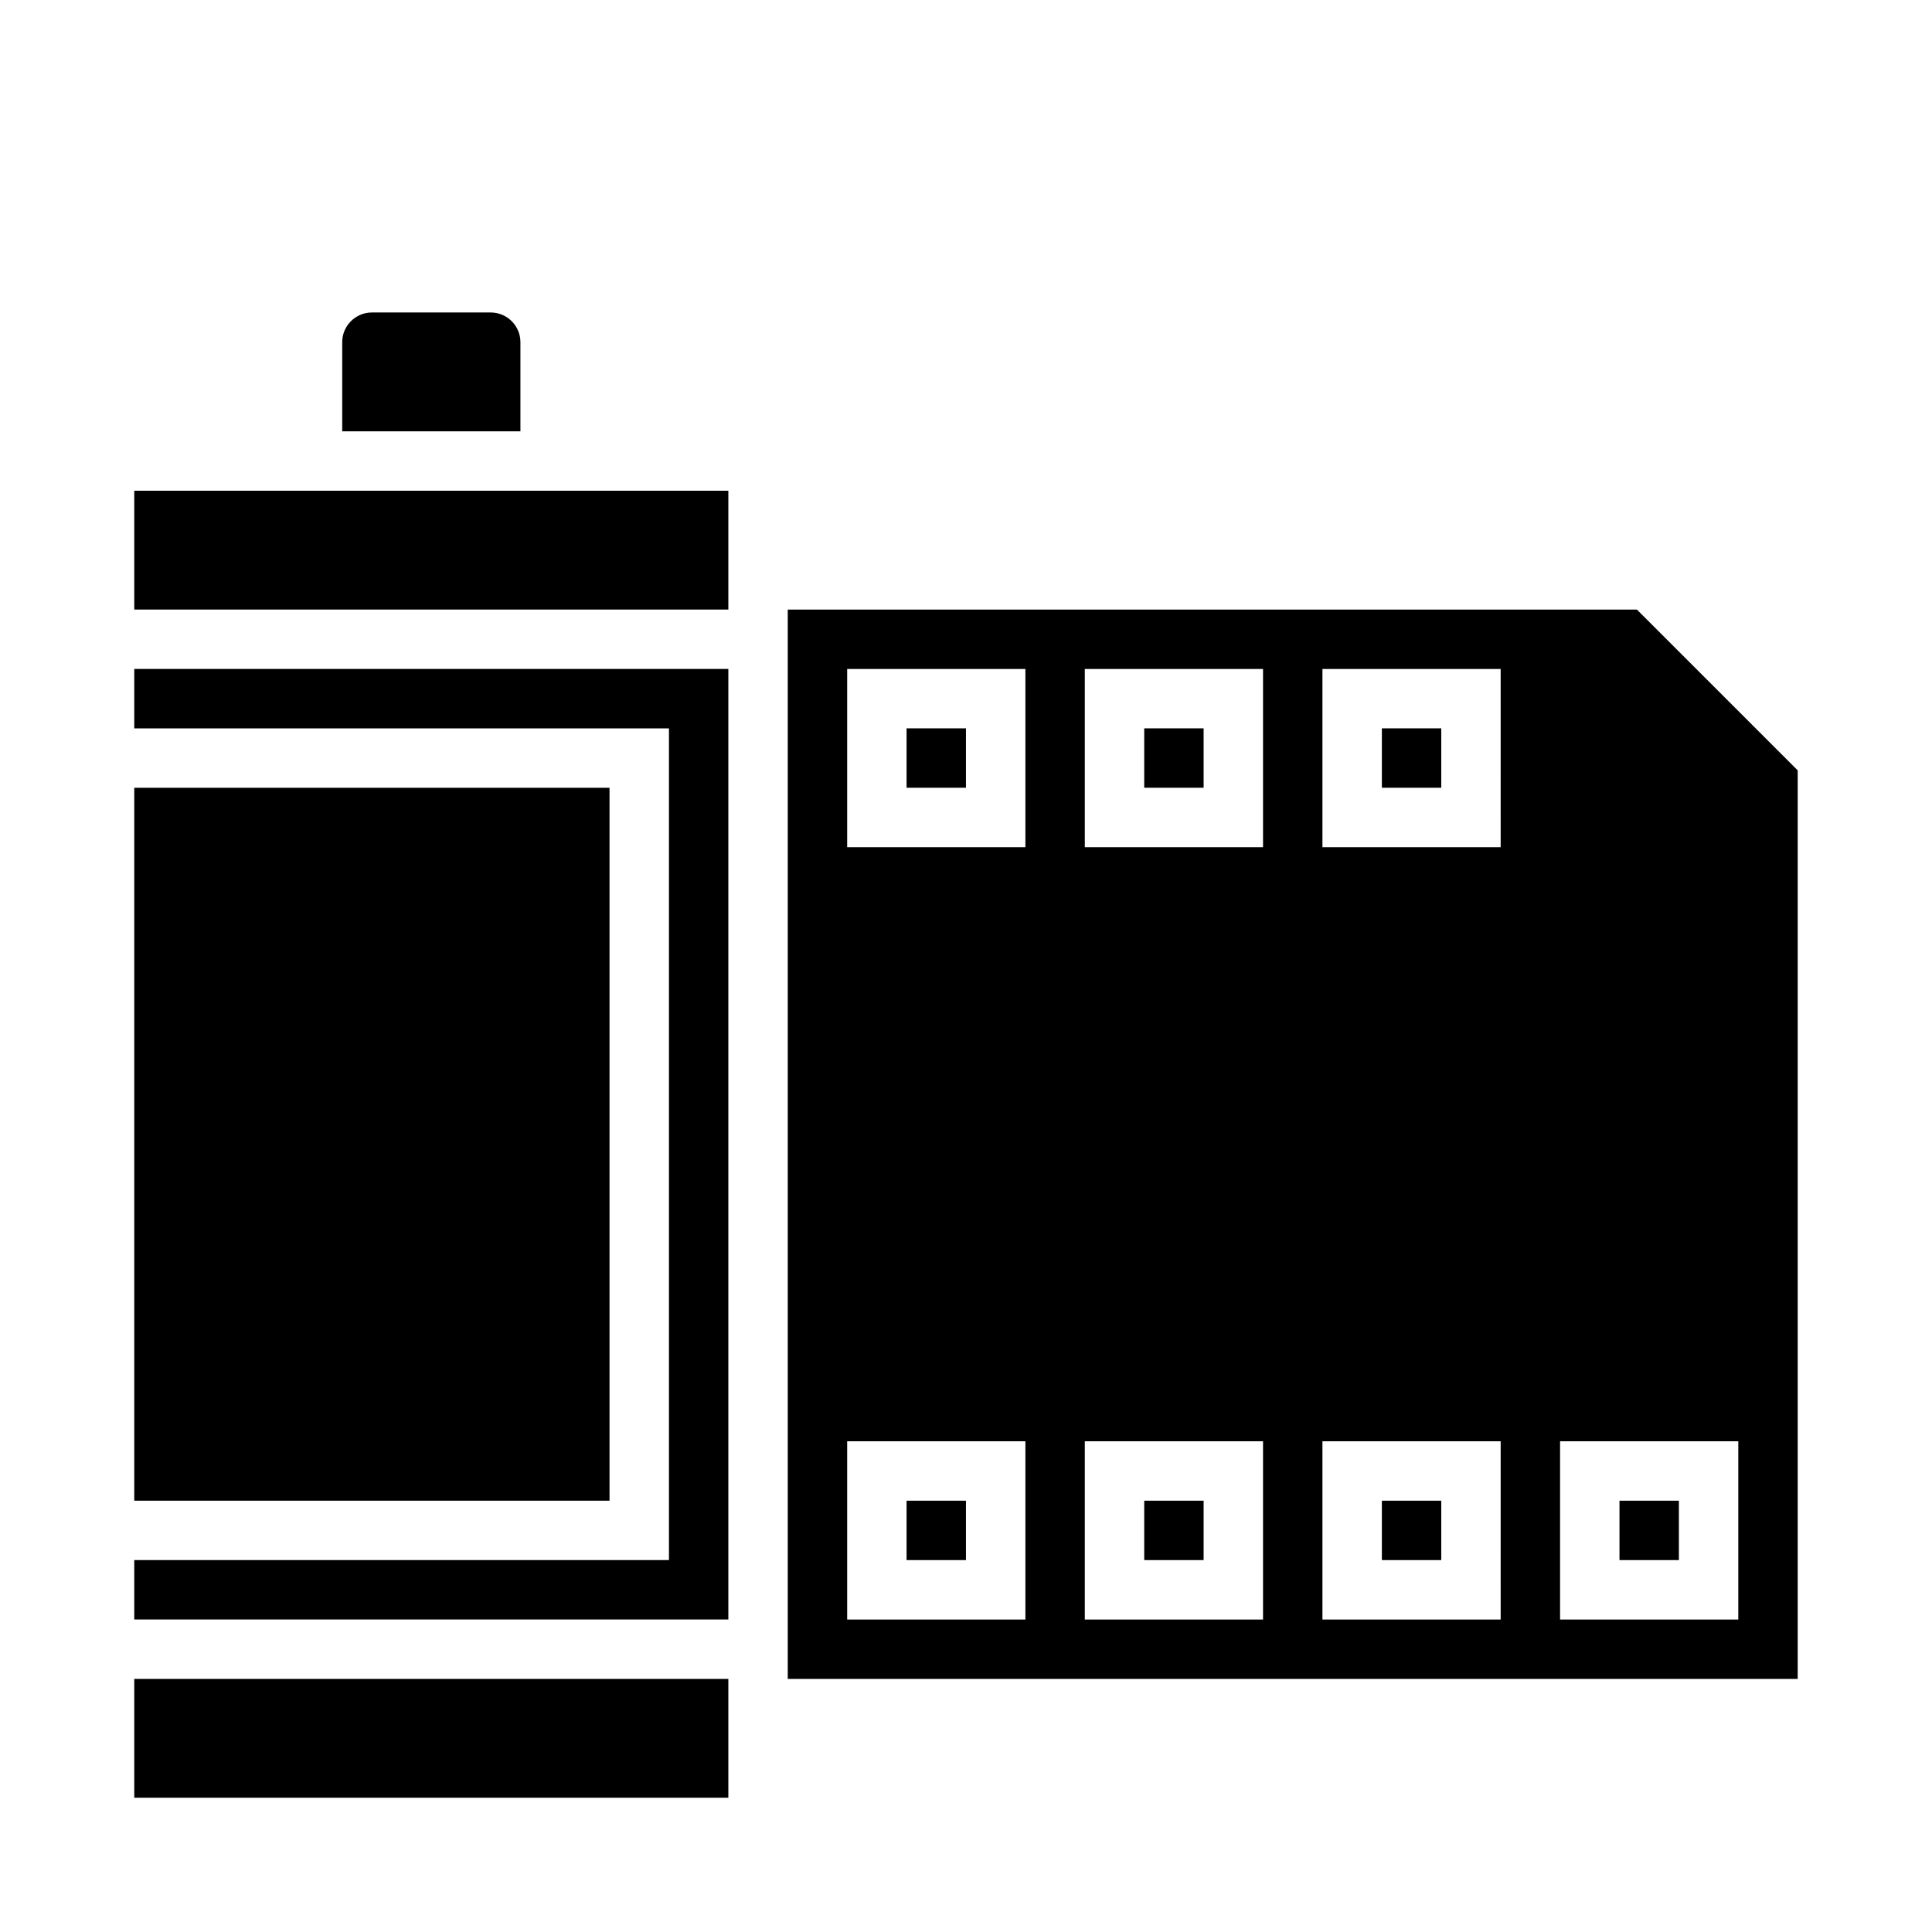 <?xml version="1.0" encoding="UTF-8"?>
<!-- Uploaded to: ICON Repo, www.iconrepo.com, Generator: ICON Repo Mixer Tools -->
<svg fill="#000000" width="800px" height="800px" version="1.1" viewBox="144 144 512 512" xmlns="http://www.w3.org/2000/svg">
 <g>
  <path d="m447.23 337.02h15.742v15.742h-15.742z"/>
  <path d="m510.21 541.7h15.742v15.742h-15.742z"/>
  <path d="m510.21 337.02h15.742v15.742h-15.742z"/>
  <path d="m447.23 541.7h15.742v15.742h-15.742z"/>
  <path d="m384.25 337.02h15.742v15.742h-15.742z"/>
  <path d="m384.25 541.7h15.742v15.742h-15.742z"/>
  <path d="m573.18 541.7h15.742v15.742h-15.742z"/>
  <path d="m179.58 274.05h157.44v31.488h-157.44z"/>
  <path d="m234.69 258.3h47.23v-23.613c0-2.09-0.828-4.09-2.305-5.566-1.477-1.477-3.481-2.309-5.566-2.309h-31.488c-4.348 0-7.871 3.527-7.871 7.875z"/>
  <path d="m179.58 588.93h157.44v31.488h-157.44z"/>
  <path d="m620.41 588.93v-240.77l-42.617-42.617h-225.03v283.39zm-204.67-15.742h-47.23v-47.234h47.23zm0-204.67h-47.23v-47.234h47.23zm62.977 204.67h-47.23v-47.234h47.23zm0-204.67h-47.23v-47.234h47.23zm62.977 204.67h-47.234v-47.234h47.23zm0-204.67h-47.234v-47.234h47.23zm15.742 157.44h47.23v47.23h-47.23z"/>
  <path d="m179.58 352.77h125.95v188.93h-125.95z"/>
  <path d="m179.58 321.28v15.746h141.7v220.41h-141.7v15.746h157.44v-251.91z"/>
 </g>
</svg>